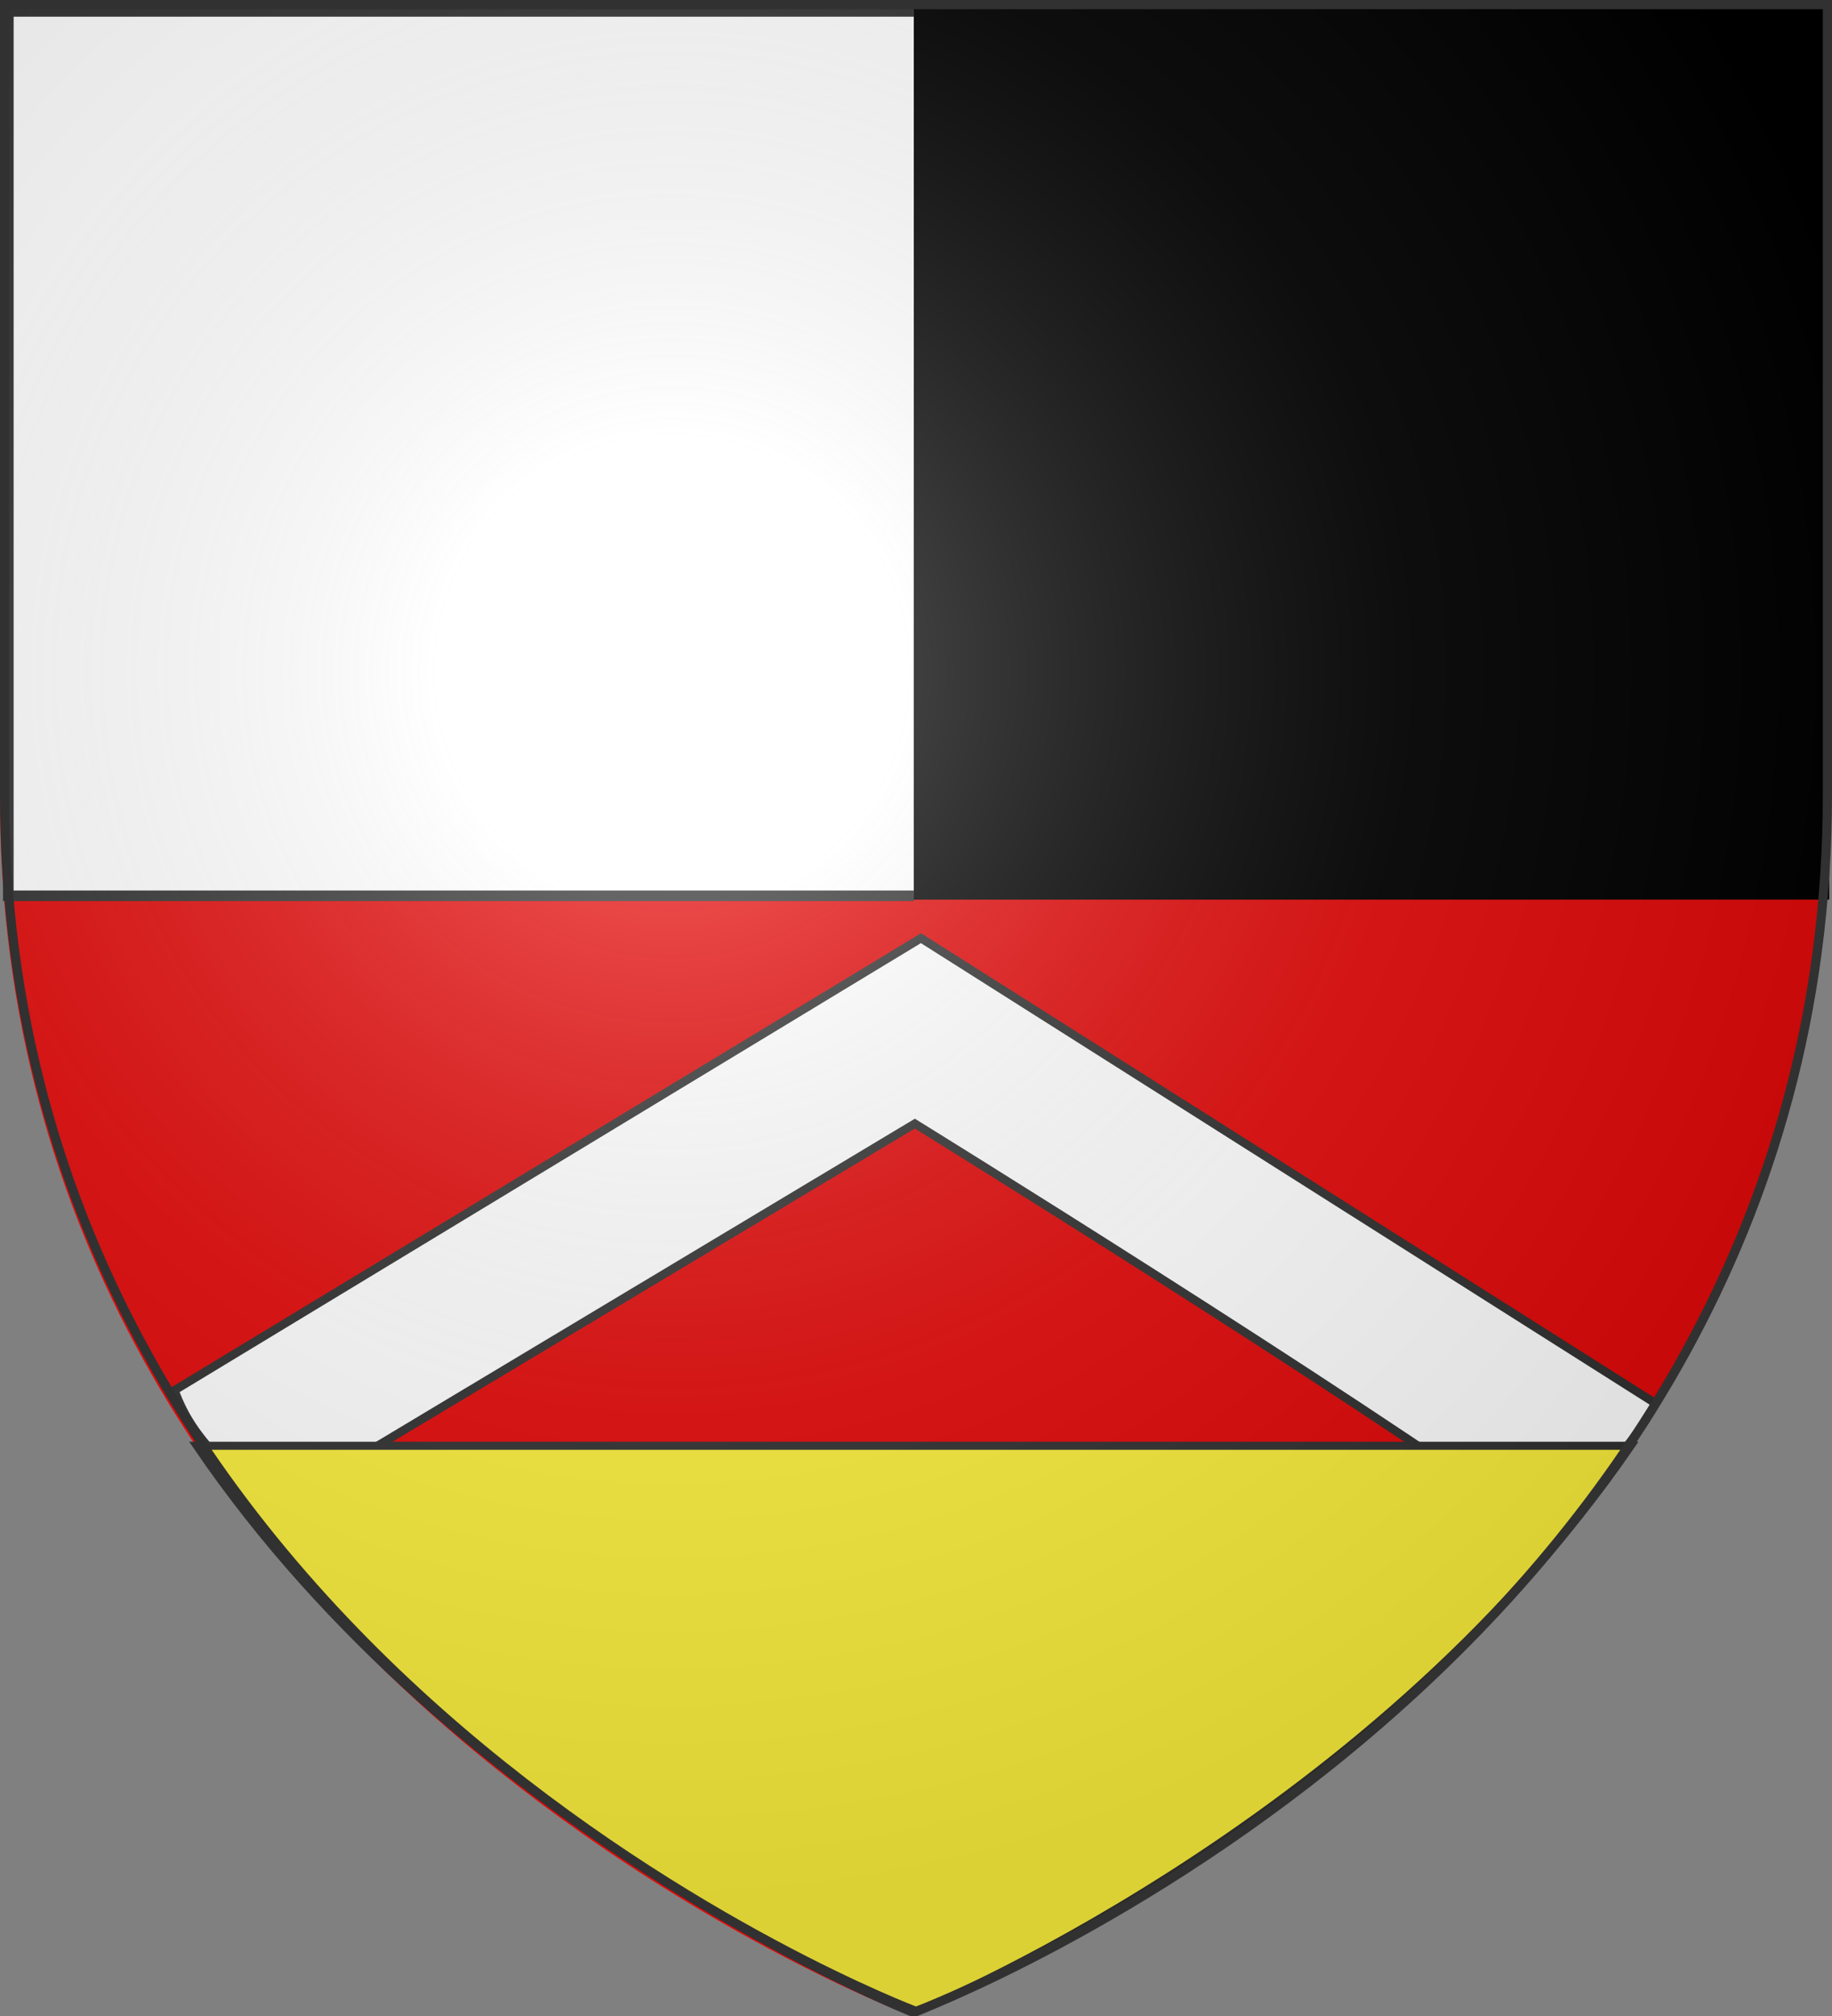 <?xml version="1.0" encoding="UTF-8" standalone="no"?>
<svg
   xmlns:dc="http://purl.org/dc/elements/1.1/"
   xmlns:cc="http://creativecommons.org/ns#"
   xmlns:rdf="http://www.w3.org/1999/02/22-rdf-syntax-ns#"
   xmlns:svg="http://www.w3.org/2000/svg"
   xmlns="http://www.w3.org/2000/svg"
   xmlns:xlink="http://www.w3.org/1999/xlink"
   xmlns:sodipodi="http://sodipodi.sourceforge.net/DTD/sodipodi-0.dtd"
   xmlns:inkscape="http://www.inkscape.org/namespaces/inkscape"
   width="600"
   height="660"
   viewBox="-300 -300 600 660"
   id="svg2"
   version="1.1"
   inkscape:version="0.91 r13725"
   sodipodi:docname="Blason_ville_fr_Eschbourg_(Bas-Rhin).svg"
   sodipodi:version="0.32"
   inkscape:output_extension="org.inkscape.output.svg.inkscape">
  <rect x="-300" y="-300" width="600" height="660" fill="#808080" stroke="none"/>
  <sodipodi:namedview
     pagecolor="#ffffff"
     bordercolor="#666666"
     borderopacity="1"
     objecttolerance="10"
     gridtolerance="10"
     guidetolerance="10"
     inkscape:pageopacity="0"
     inkscape:pageshadow="2"
     inkscape:window-width="1280"
     inkscape:window-height="711"
     id="namedview27"
     showgrid="false"
     inkscape:snap-grids="true"
     inkscape:zoom="0.77062829"
     inkscape:cx="300"
     inkscape:cy="329.75001"
     inkscape:window-x="0"
     inkscape:window-y="0"
     inkscape:window-maximized="1"
     inkscape:current-layer="layer3"
     showguides="true"
     inkscape:guide-bbox="true" />
  <defs
     id="defs4">
    <radialGradient
       id="Gradient1"
       gradientUnits="userSpaceOnUse"
       cx="-80"
       cy="-80"
       r="405">
      <stop
         style="stop-color:#fff;stop-opacity:0.31"
         offset="0"
         id="stop7" />
      <stop
         style="stop-color:#fff;stop-opacity:0.25"
         offset="0.19"
         id="stop9" />
      <stop
         style="stop-color:#6b6b6b;stop-opacity:0.125"
         offset="0.6"
         id="stop11" />
      <stop
         style="stop-color:#000;stop-opacity:0.125"
         offset="1"
         id="stop13" />
    </radialGradient>
    <clipPath
       id="shield_cut">
      <path
         id="shield"
         d="M-298.5,-298.5 h597 v258.5 C 298.5,246.2 0,358.39 0,358.39 0,358.39 -298.5,246.2 -298.5,-40z" />
    </clipPath>
  </defs>
  <g
     id="layer4"
     inkscape:label="Fond écu"
     inkscape:groupmode="layer"
     style="display:inline">
    <use
       xlink:href="#shield"
       id="use18"
       style="fill:#e20909;fill-opacity:1"
       x="0"
       y="0"
       width="600"
       height="660"
       transform="translate(-1.5,1.61)" />
  </g>
  <g
     id="layer3"
     inkscape:label="Meubles"
     inkscape:groupmode="layer"
     style="display:inline">
    <path
       inkscape:connector-curvature="0"
       d="M -242.858,155.167 C -236.09,173.817 -224.297,178.333 -214.621,196.276 L -0.385,67.855 C -0.385,67.855 139.378,154.21 205.737,201.858 C 217.938,190.565 233.682,175.268 242.196,159.449 L 1.62,7.142 L -242.858,155.167 z"
       id="path7003"
       style="fill:#ffffff;fill-opacity:1;fill-rule:evenodd;stroke:#313131;stroke-width:2.755;stroke-linecap:butt;stroke-linejoin:miter;stroke-miterlimit:4;stroke-dasharray:none;stroke-opacity:1;display:inline"
       sodipodi:nodetypes="ccccccc" />
    <rect
       style="display:inline;overflow:visible;visibility:visible;fill:#000000;fill-opacity:1;fill-rule:evenodd;stroke:#000000;stroke-width:3.469;marker:none;enable-background:accumulate"
       id="rect3860"
       width="296.531"
       height="290.531"
       x="-297.35"
       y="-297.74"
       transform="scale(-1,1)" />
    <path
       style="fill:#fcef3c;stroke:#313131;stroke-width:2.645"
       d="M -235.535,173.322 C -149.008,300.353 -0.726,359.076 -0.726,359.076 C -0.726,359.076 147.586,299.266 234.112,173.322 L -235.535,173.322 L -235.535,173.322 z"
       id="use25"
       inkscape:connector-curvature="0"
       sodipodi:nodetypes="ccccc" />
    <path
       style="display:inline;overflow:visible;visibility:visible;fill:#ffffff;fill-opacity:1;fill-rule:evenodd;stroke:#313131;stroke-width:3.463;marker:none;enable-background:accumulate"
       d="m -0.731,-296.269 -296.537,0 0,289.537 296.537,0"
       id="rect3860-9"
       inkscape:connector-curvature="0"
       sodipodi:nodetypes="cccc" />
  </g>
  <g
     id="layer2"
     inkscape:label="Reflet final"
     inkscape:groupmode="layer"
     sodipodi:insensitive="true"
     style="display:inline">
    <use
       xlink:href="#shield"
       id="use22"
       style="fill:url(#Gradient1)"
       x="0"
       y="0"
       width="600"
       height="660" />
  </g>
  <g
     id="layer1"
     inkscape:label="Contour final"
     inkscape:groupmode="layer"
     style="display:inline"
     sodipodi:insensitive="true">
    <path
       d="M -298.5,-298.5 L 298.5,-298.5 L 298.5,-39.957 C 298.5,246.291 -0,358.5 -0,358.5 C -0,358.5 -298.5,246.291 -298.5,-39.957 L -298.5,-298.5 z"
       id="use25-8"
       inkscape:connector-curvature="0"
       style="fill:none;stroke:#313131;stroke-width:3;display:inline" />
  </g>
</svg>
